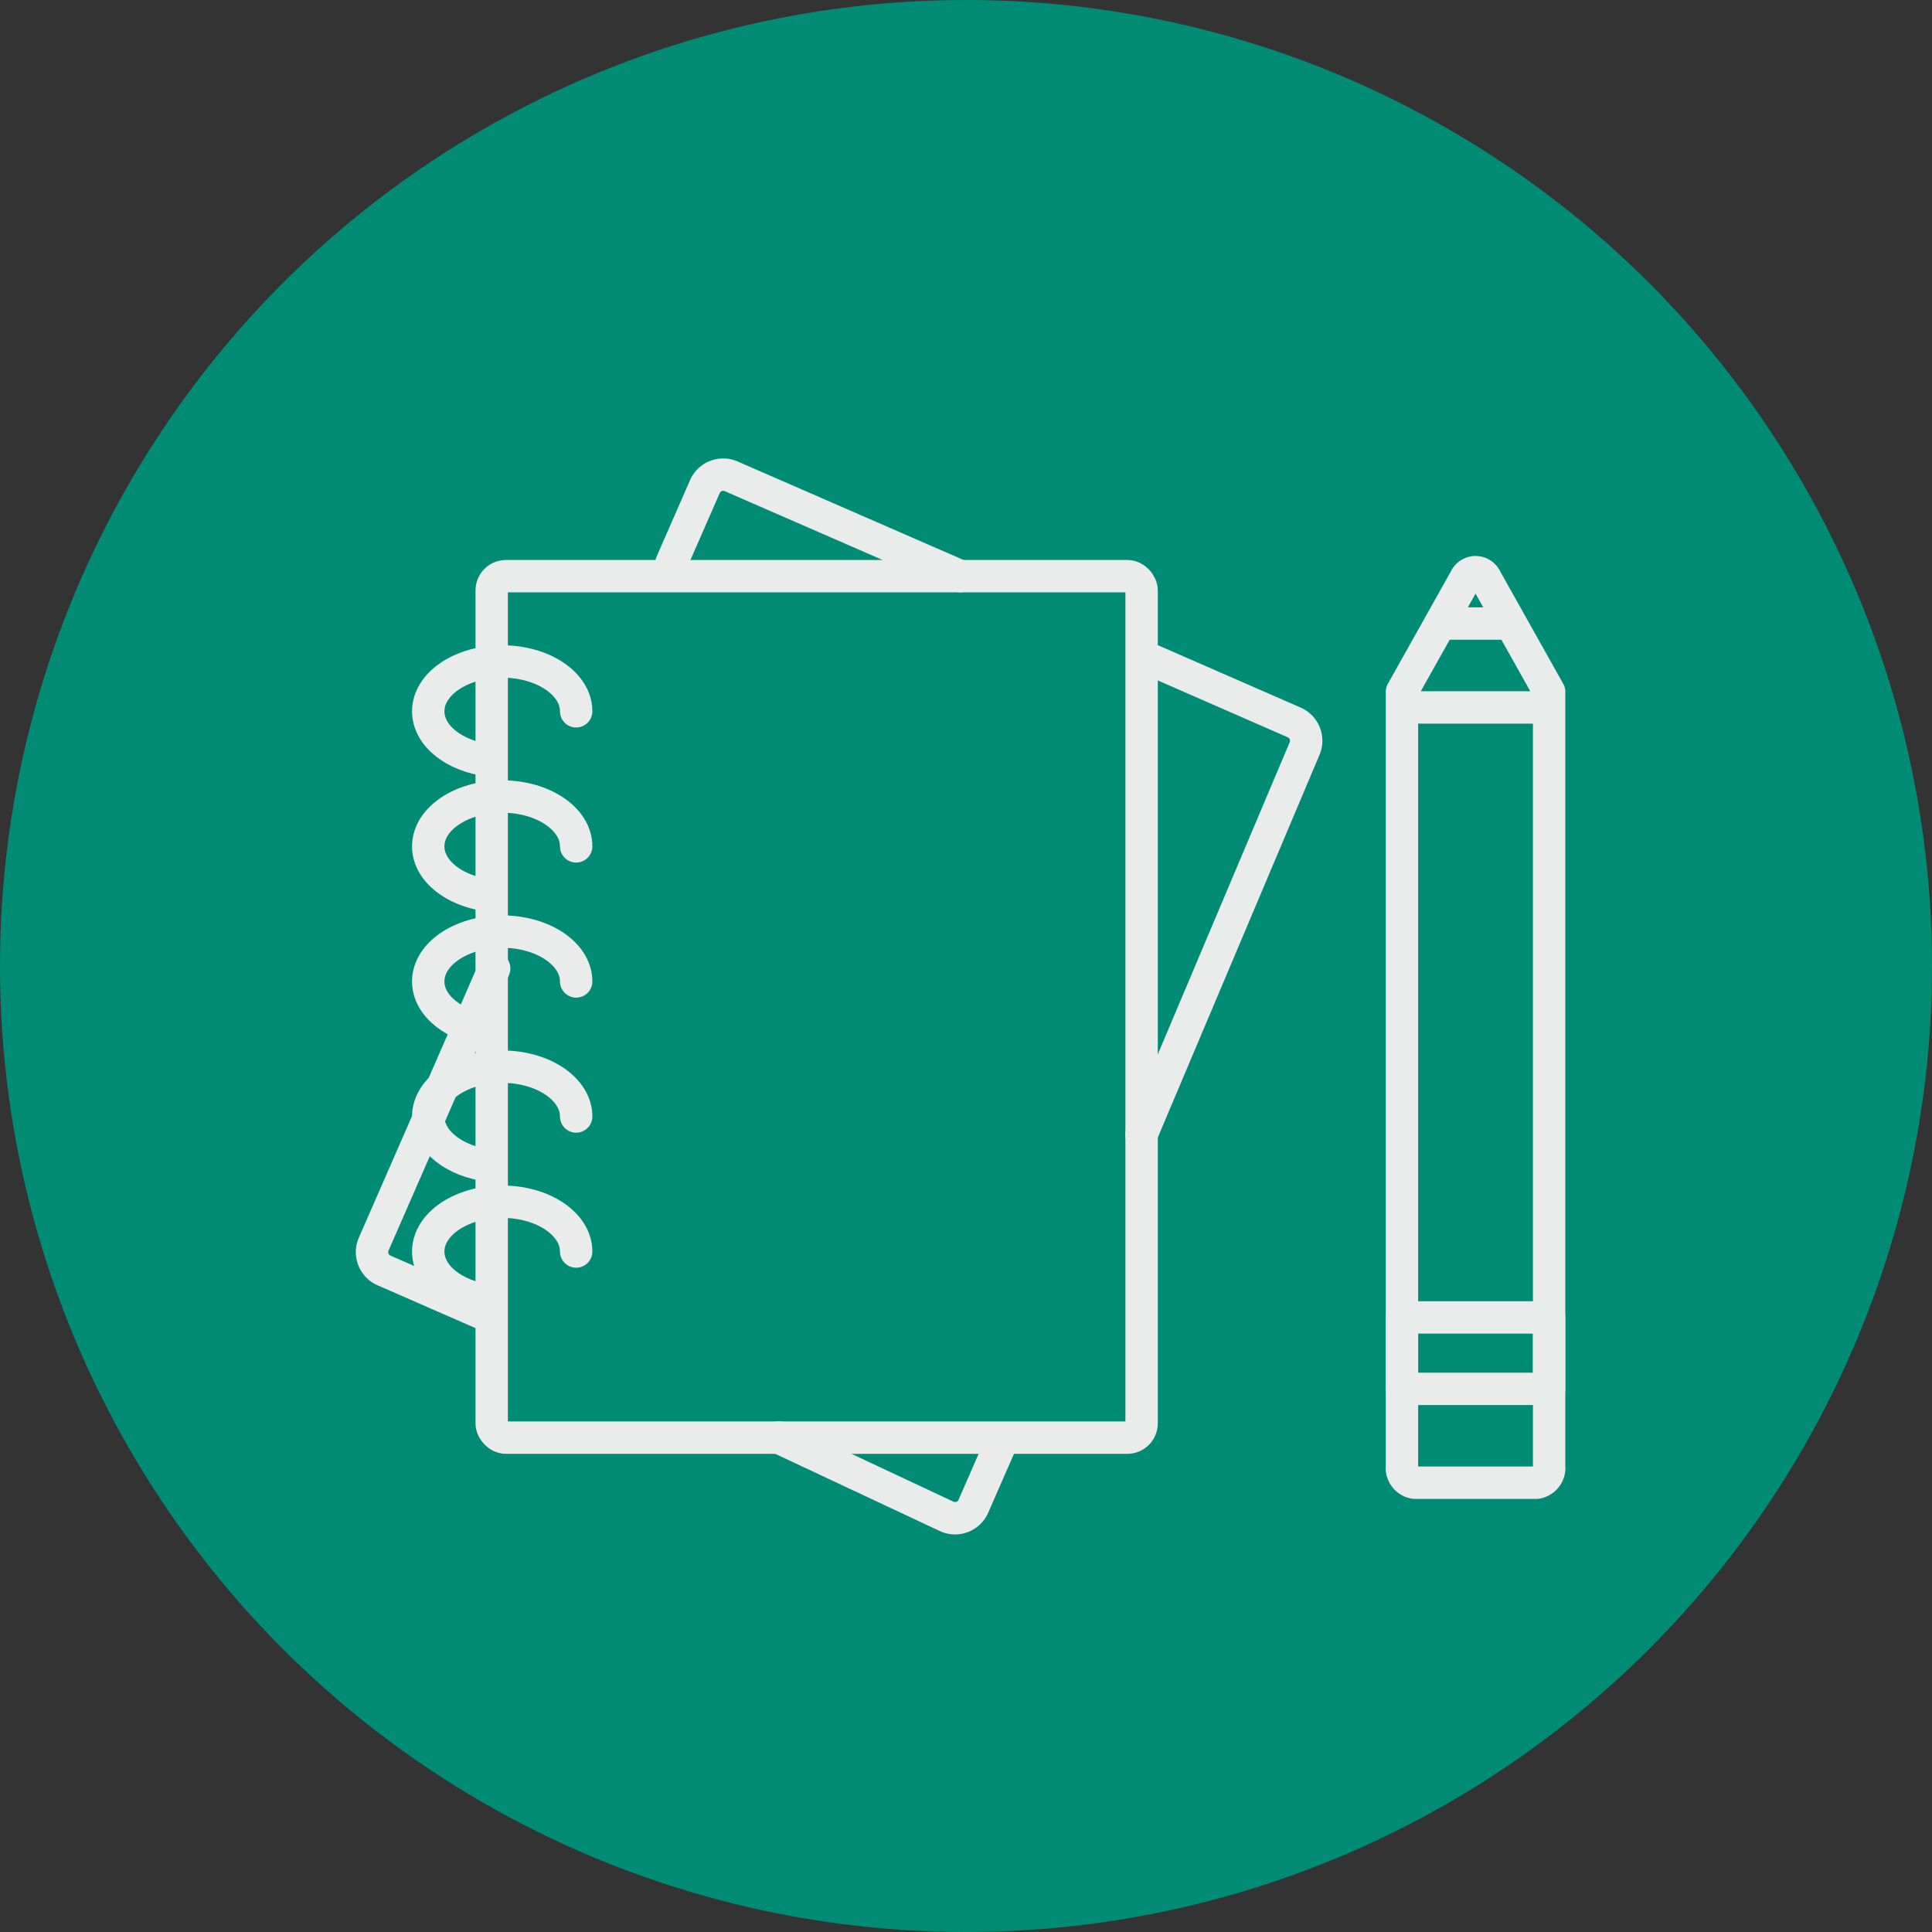 <svg id="Documents_Icon" data-name="Documents Icon" xmlns="http://www.w3.org/2000/svg" width="179" height="179" viewBox="0 0 179 179">
  <rect x="0" y="0" width="179" height="179" fill="#333333" stroke="none"/>
  <circle id="Ellipse_14" data-name="Ellipse 14" cx="89.5" cy="89.5" r="89.5" fill="#008c74"/>
  <g id="Group_856" data-name="Group 856" transform="translate(-277.522 -295.654)">
    <g id="Group_853" data-name="Group 853" transform="translate(311.993 339.629)">
      <rect id="Rectangle_123" data-name="Rectangle 123" width="60.213" height="79.817" rx="1.322" transform="translate(11.085 9.406)" fill="none" stroke="#eaebeb" stroke-linecap="round" stroke-linejoin="round" stroke-width="3"/>
      <path id="Path_1303" data-name="Path 1303" d="M331.8,347.825l3.1-7.085a1.852,1.852,0,0,1,2.438-.955l21.221,9.252" transform="translate(-304.064 -339.629)" fill="none" stroke="#eaebeb" stroke-linecap="round" stroke-linejoin="round" stroke-width="3"/>
      <path id="Path_1304" data-name="Path 1304" d="M322.324,404.311,313.1,400.28a1.852,1.852,0,0,1-.955-2.438l11.163-25.536" transform="translate(-311.993 -326.549)" fill="none" stroke="#eaebeb" stroke-linecap="round" stroke-linejoin="round" stroke-width="3"/>
      <path id="Path_1305" data-name="Path 1305" d="M359.473,403.888l-2.542,5.815a1.852,1.852,0,0,1-2.438.955l-15.584-7.311" transform="translate(-301.219 -314.123)" fill="none" stroke="#eaebeb" stroke-linecap="round" stroke-linejoin="round" stroke-width="3"/>
      <path id="Path_1306" data-name="Path 1306" d="M363.56,351.812l13.493,5.9a1.853,1.853,0,0,1,.955,2.439L362.9,395.9" transform="translate(-291.616 -334.753)" fill="none" stroke="#eaebeb" stroke-linecap="round" stroke-linejoin="round" stroke-width="3"/>
      <path id="Path_1307" data-name="Path 1307" d="M321.362,361.157c-3.212-.384-5.652-2.274-5.652-4.548,0-2.55,3.068-4.618,6.852-4.618s6.853,2.068,6.853,4.618" transform="translate(-310.505 -334.681)" fill="none" stroke="#eaebeb" stroke-linecap="round" stroke-linejoin="round" stroke-width="3"/>
      <path id="Path_1308" data-name="Path 1308" d="M321.362,370.093c-3.212-.382-5.652-2.273-5.652-4.548,0-2.55,3.068-4.618,6.852-4.618s6.853,2.068,6.853,4.618" transform="translate(-310.505 -331.104)" fill="none" stroke="#eaebeb" stroke-linecap="round" stroke-linejoin="round" stroke-width="3"/>
      <path id="Path_1309" data-name="Path 1309" d="M321.362,379.029c-3.212-.382-5.652-2.273-5.652-4.547,0-2.551,3.068-4.618,6.852-4.618s6.853,2.067,6.853,4.618" transform="translate(-310.505 -327.526)" fill="none" stroke="#eaebeb" stroke-linecap="round" stroke-linejoin="round" stroke-width="3"/>
      <path id="Path_1310" data-name="Path 1310" d="M321.362,387.965c-3.212-.382-5.652-2.273-5.652-4.547,0-2.55,3.068-4.618,6.852-4.618s6.853,2.068,6.853,4.618" transform="translate(-310.505 -323.949)" fill="none" stroke="#eaebeb" stroke-linecap="round" stroke-linejoin="round" stroke-width="3"/>
      <path id="Path_1311" data-name="Path 1311" d="M321.362,396.9c-3.212-.382-5.652-2.273-5.652-4.548,0-2.55,3.068-4.618,6.852-4.618s6.853,2.068,6.853,4.618" transform="translate(-310.505 -320.372)" fill="none" stroke="#eaebeb" stroke-linecap="round" stroke-linejoin="round" stroke-width="3"/>
    </g>
    <g id="Group_855" data-name="Group 855" transform="translate(407.414 348.667)">
      <g id="Group_854" data-name="Group 854">
        <path id="Path_1312" data-name="Path 1312" d="M380.137,357.16l5.857-10.445a1.046,1.046,0,0,1,1.921,0l5.857,10.445v71.766a1.384,1.384,0,0,1-1.185,1.519H381.322a1.384,1.384,0,0,1-1.185-1.519Z" transform="translate(-380.137 -346.083)" fill="none" stroke="#eaebeb" stroke-linecap="round" stroke-linejoin="round" stroke-width="3"/>
        <rect id="Rectangle_124" data-name="Rectangle 124" width="13.636" height="6.621" transform="translate(13.636 75.667) rotate(180)" fill="none" stroke="#eaebeb" stroke-linecap="round" stroke-linejoin="round" stroke-width="3"/>
      </g>
      <line id="Line_9" data-name="Line 9" x1="5.833" transform="translate(3.614 4.756)" fill="none" stroke="#eaebeb" stroke-linecap="round" stroke-linejoin="round" stroke-width="3"/>
      <line id="Line_10" data-name="Line 10" x1="11.665" transform="translate(1.67 12.533)" fill="none" stroke="#eaebeb" stroke-linecap="round" stroke-linejoin="round" stroke-width="3"/>
    </g>
  </g>
</svg>

